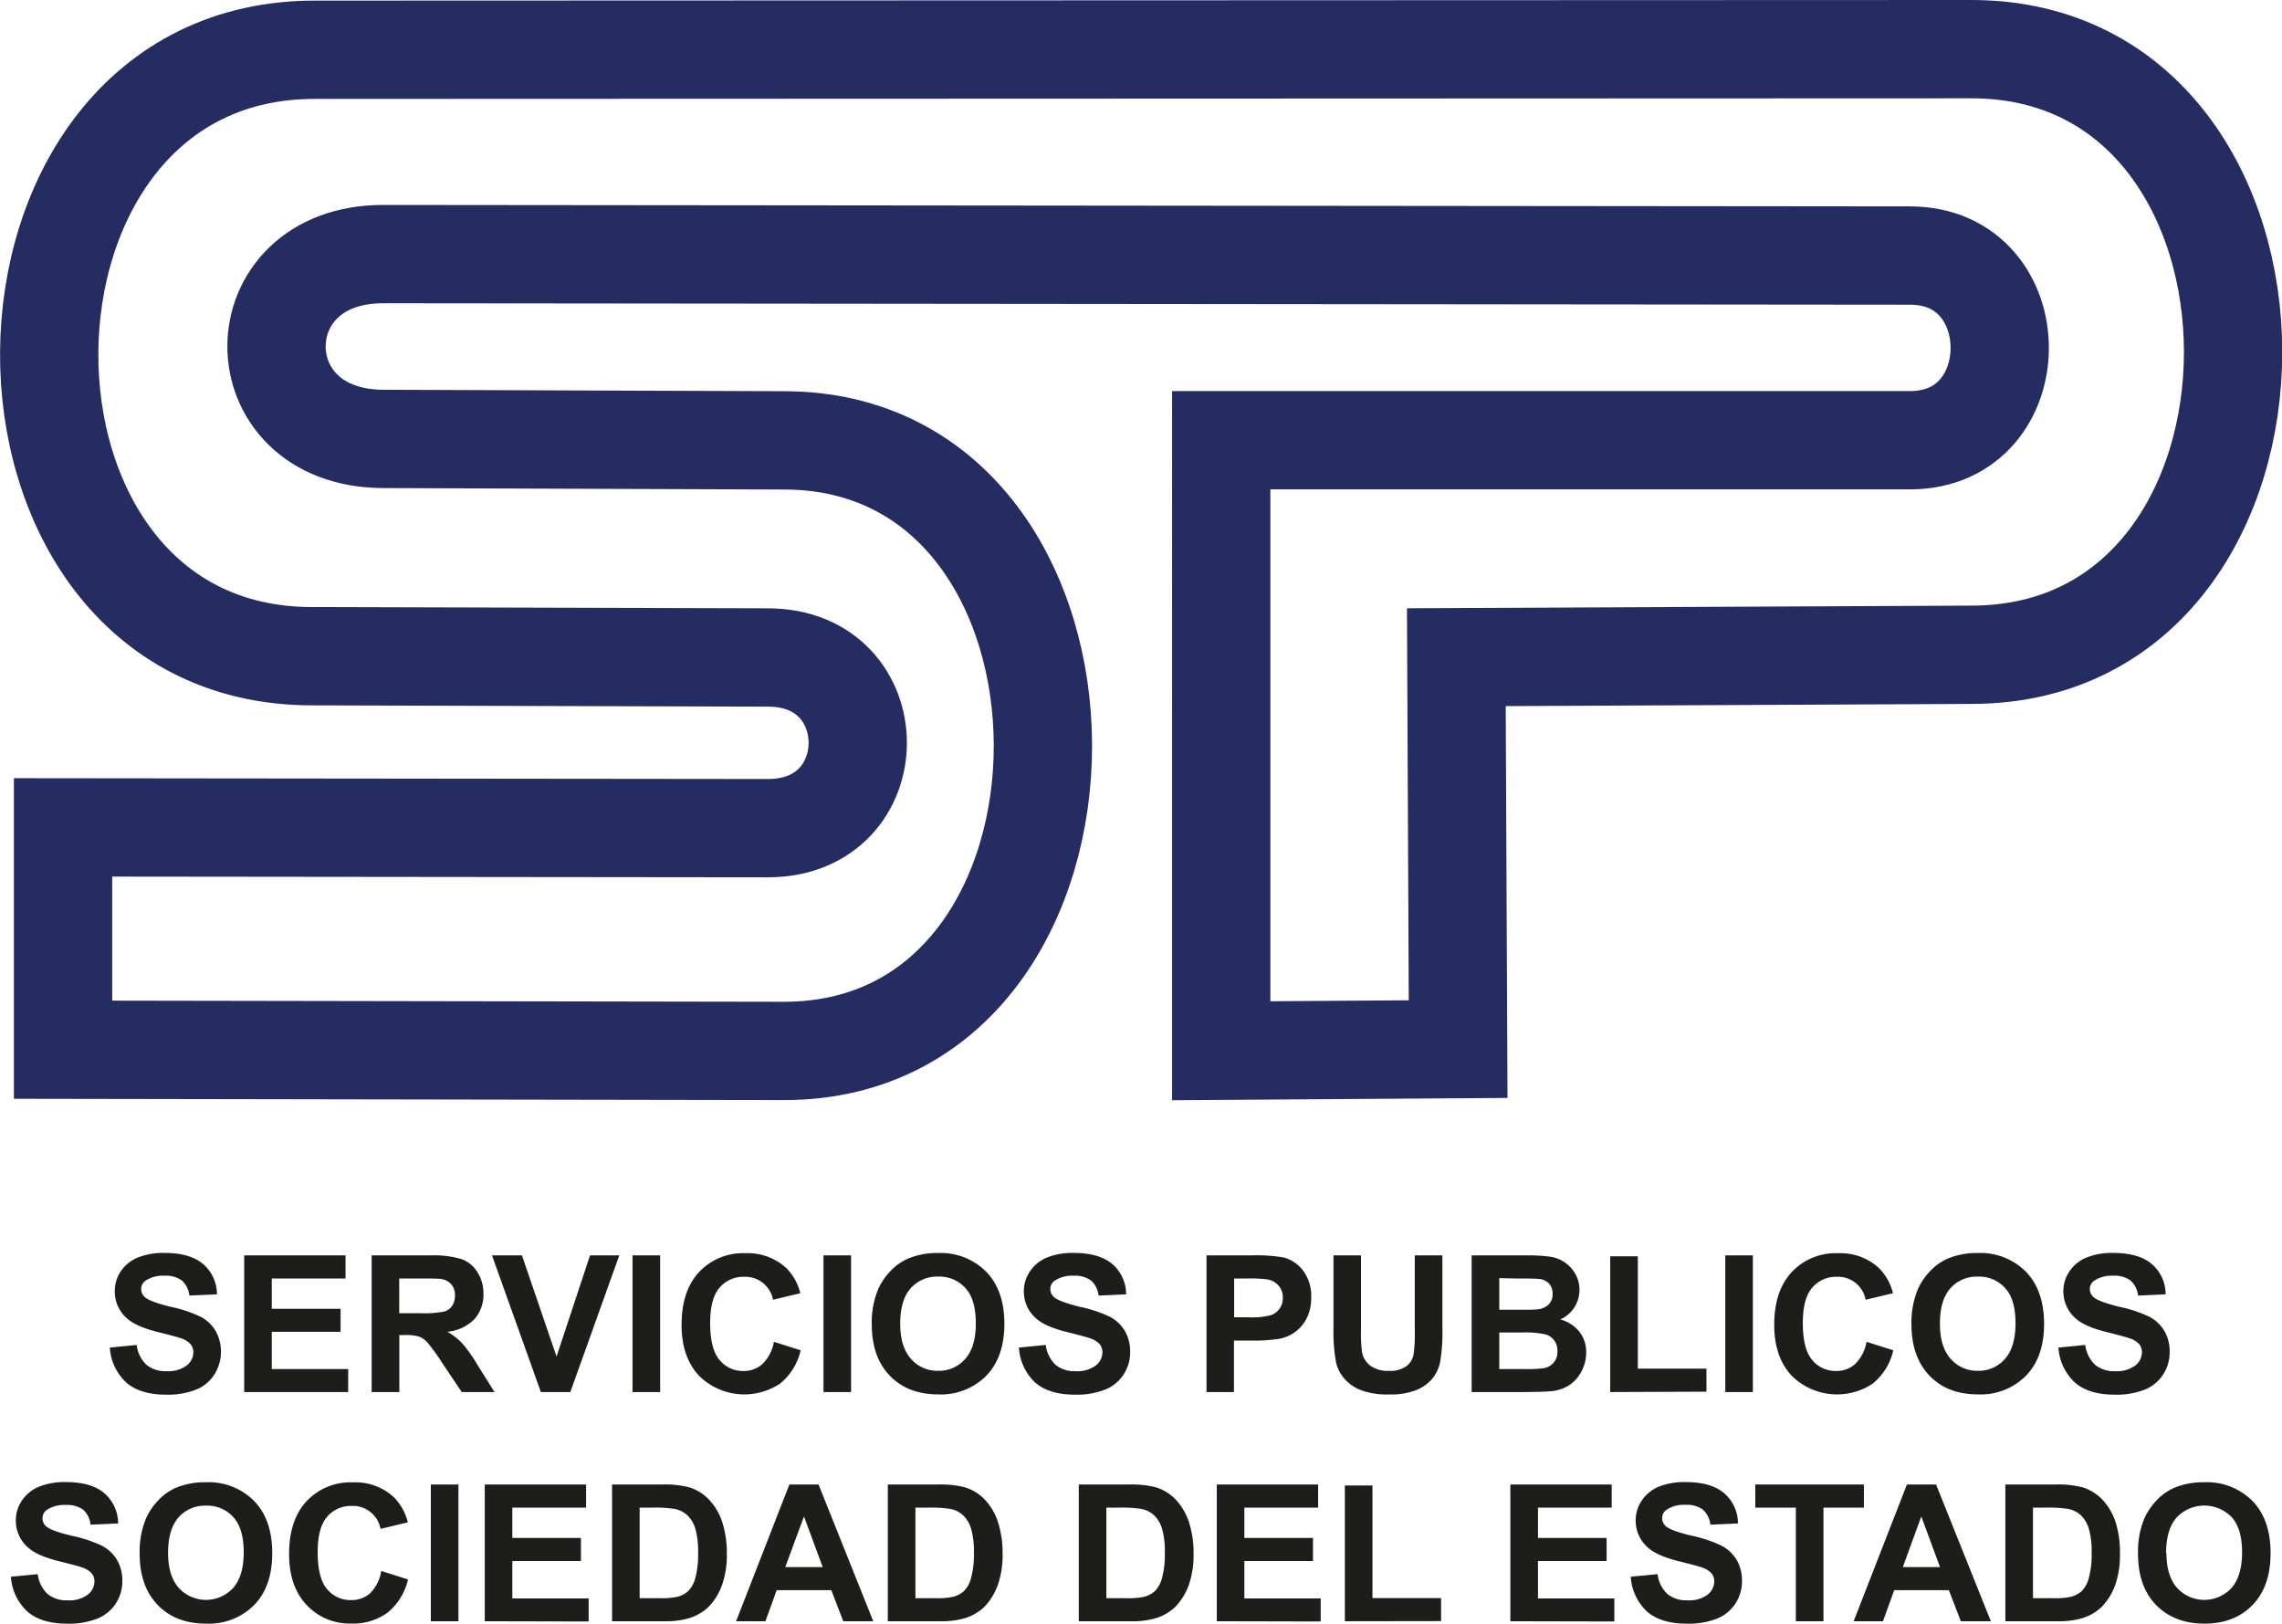 <svg id="Capa_2" data-name="Capa 2" xmlns="http://www.w3.org/2000/svg" viewBox="0 0 487.52 346.84">
    <defs>
        <style>
            .cls-1{
                fill:none;
                <!-- stroke:#2ea3dc; -->
<!--                stroke: #1A66A9;-->
                stroke: #252c62;
                stroke-miterlimit:10;
                stroke-width:21px;
            }
            .cls-2{
                fill:#1d1d1b;
            }
        </style>
    </defs>
    <path class="cls-1"
          d="M173.86,301.32l-154.15-.26V253.57l150.59.16c25.58,0,25.58-36.46,0-36.46L72.92,217C-2.57,217-1.73,86.84,74,87.45l353.36-.13c74.53-.06,74.63,129.31.11,129.37l-110.1.52.38,83.72-50.61.35V170.86H414.3c25.54,0,25.54-39.45,0-39.45L88.24,131.1c-30.45-.14-30.63,39.35-.17,39.48l85.49.31C247.34,170.72,247.64,301.15,173.86,301.32Z"
          transform="translate(-6.24 -76.82)"/>
    <path class="cls-2"
          d="M29.7,364.69l5.74-.56a7,7,0,0,0,2.1,4.25,6.37,6.37,0,0,0,4.27,1.35,6.62,6.62,0,0,0,4.3-1.2,3.61,3.61,0,0,0,1.44-2.82,2.66,2.66,0,0,0-.61-1.77,4.87,4.87,0,0,0-2.12-1.26c-.69-.24-2.26-.67-4.72-1.28q-4.74-1.17-6.65-2.88a7.59,7.59,0,0,1-2.69-5.88A7.5,7.5,0,0,1,32,348.47a7.94,7.94,0,0,1,3.65-3,14.51,14.51,0,0,1,5.74-1c3.67,0,6.43.81,8.28,2.41a8.51,8.51,0,0,1,2.92,6.44l-5.9.26a5,5,0,0,0-1.62-3.24,5.94,5.94,0,0,0-3.74-1,6.69,6.69,0,0,0-4,1.06,2.12,2.12,0,0,0-.93,1.81,2.24,2.24,0,0,0,.87,1.77c.75.63,2.55,1.28,5.42,2a27.76,27.76,0,0,1,6.36,2.1,8.14,8.14,0,0,1,3.23,3,9.16,9.16,0,0,1-.23,9.35,8.34,8.34,0,0,1-3.94,3.25,16.56,16.56,0,0,1-6.36,1.07q-5.53,0-8.5-2.56A11.15,11.15,0,0,1,29.7,364.69Z"
          transform="translate(-6.24 -76.82)"/>
    <path class="cls-2" d="M58.41,374.19V345H80.06v4.94H64.3v6.47H79v4.92H64.3v7.95H80.62v4.92Z"
          transform="translate(-6.24 -76.82)"/>
    <path class="cls-2"
          d="M85.64,374.19V345H98.05a21.07,21.07,0,0,1,6.8.79,6.7,6.7,0,0,1,3.39,2.8,8.4,8.4,0,0,1,1.28,4.6,7.8,7.8,0,0,1-1.93,5.43,9.33,9.33,0,0,1-5.78,2.69,14.35,14.35,0,0,1,3.16,2.45,32.45,32.45,0,0,1,3.35,4.75l3.57,5.69h-7l-4.26-6.35a41.54,41.54,0,0,0-3.11-4.29,4.6,4.6,0,0,0-1.77-1.22,9.74,9.74,0,0,0-3-.33h-1.2v12.19Zm5.89-16.85h4.36a22.42,22.42,0,0,0,5.3-.36,3.19,3.19,0,0,0,1.66-1.23,3.89,3.89,0,0,0,.59-2.19,3.5,3.5,0,0,0-.78-2.38,3.62,3.62,0,0,0-2.22-1.15c-.48-.07-1.92-.1-4.31-.1h-4.6Z"
          transform="translate(-6.24 -76.82)"/>
    <path class="cls-2" d="M121.79,374.19,111.35,345h6.4l7.39,21.61L132.29,345h6.25l-10.46,29.2Z"
          transform="translate(-6.24 -76.82)"/>
    <path class="cls-2" d="M141.37,374.19V345h5.9v29.2Z" transform="translate(-6.24 -76.82)"/>
    <path class="cls-2"
          d="M171.57,363.46l5.72,1.81a12.84,12.84,0,0,1-4.38,7.1,13.76,13.76,0,0,1-17.32-1.65q-3.74-4-3.74-10.87,0-7.29,3.76-11.32a12.91,12.91,0,0,1,9.9-4,12.17,12.17,0,0,1,8.71,3.17,11.56,11.56,0,0,1,3,5.38l-5.84,1.39a6,6,0,0,0-6.16-4.9,6.63,6.63,0,0,0-5.26,2.33c-1.35,1.56-2,4.07-2,7.55q0,5.54,2,7.89a6.44,6.44,0,0,0,5.17,2.35,5.94,5.94,0,0,0,4-1.49A8.7,8.7,0,0,0,171.57,363.46Z"
          transform="translate(-6.24 -76.82)"/>
    <path class="cls-2" d="M182.17,374.19V345h5.89v29.2Z" transform="translate(-6.24 -76.82)"/>
    <path class="cls-2"
          d="M192.48,359.77a18.59,18.59,0,0,1,1.34-7.49,13.57,13.57,0,0,1,2.72-4,11.36,11.36,0,0,1,3.77-2.63,16.05,16.05,0,0,1,6.3-1.16,13.69,13.69,0,0,1,10.32,4q3.88,4,3.88,11.13c0,4.72-1.28,8.4-3.85,11.07a13.59,13.59,0,0,1-10.27,4q-6.52,0-10.36-4T192.48,359.77Zm6.08-.2c0,3.31.76,5.81,2.29,7.52a7.46,7.46,0,0,0,5.82,2.56,7.39,7.39,0,0,0,5.78-2.54q2.27-2.53,2.26-7.62t-2.2-7.49a7.45,7.45,0,0,0-5.84-2.47,7.53,7.53,0,0,0-5.88,2.5Q198.56,354.54,198.56,359.57Z"
          transform="translate(-6.24 -76.82)"/>
    <path class="cls-2"
          d="M223.92,364.69l5.73-.56a7.08,7.08,0,0,0,2.1,4.25,6.38,6.38,0,0,0,4.28,1.35,6.57,6.57,0,0,0,4.29-1.2,3.61,3.61,0,0,0,1.44-2.82,2.71,2.71,0,0,0-.6-1.77,5,5,0,0,0-2.12-1.26c-.7-.24-2.27-.67-4.73-1.28-3.16-.78-5.37-1.74-6.65-2.88a7.62,7.62,0,0,1-2.69-5.88,7.43,7.43,0,0,1,1.27-4.17,7.91,7.91,0,0,1,3.64-3,14.57,14.57,0,0,1,5.75-1c3.66,0,6.42.81,8.28,2.41a8.5,8.5,0,0,1,2.91,6.44l-5.89.26a5,5,0,0,0-1.63-3.24,5.91,5.91,0,0,0-3.73-1,6.67,6.67,0,0,0-4,1.06,2.11,2.11,0,0,0-.94,1.81,2.22,2.22,0,0,0,.88,1.77c.74.63,2.55,1.28,5.41,2a28,28,0,0,1,6.37,2.1,8.2,8.2,0,0,1,3.23,3,8.72,8.72,0,0,1,1.16,4.65,8.59,8.59,0,0,1-1.39,4.7,8.36,8.36,0,0,1-4,3.25,16.54,16.54,0,0,1-6.35,1.07q-5.53,0-8.51-2.56A11.1,11.1,0,0,1,223.92,364.69Z"
          transform="translate(-6.24 -76.82)"/>
    <path class="cls-2"
          d="M264,374.19V345h9.47a34.45,34.45,0,0,1,7,.44,7.66,7.66,0,0,1,4.2,2.86,9,9,0,0,1,1.69,5.68,9.57,9.57,0,0,1-1,4.53,8,8,0,0,1-2.48,2.87,8.54,8.54,0,0,1-3.06,1.39,33.55,33.55,0,0,1-6.11.42h-3.85v11Zm5.9-24.26v8.29h3.23a15.4,15.4,0,0,0,4.66-.46,3.83,3.83,0,0,0,2.51-3.71,3.77,3.77,0,0,0-.94-2.63,4,4,0,0,0-2.37-1.29,28.66,28.66,0,0,0-4.24-.2Z"
          transform="translate(-6.24 -76.82)"/>
    <path class="cls-2"
          d="M291.12,345H297v15.82a32.26,32.26,0,0,0,.22,4.88,4.75,4.75,0,0,0,1.8,2.88,6.32,6.32,0,0,0,3.9,1.08,5.9,5.9,0,0,0,3.78-1,4,4,0,0,0,1.53-2.51,31.89,31.89,0,0,0,.26-5V345h5.9v15.34a39.32,39.32,0,0,1-.48,7.43,8.24,8.24,0,0,1-1.76,3.66,8.85,8.85,0,0,1-3.44,2.38,14.91,14.91,0,0,1-5.61.89,16.08,16.08,0,0,1-6.35-1,9.07,9.07,0,0,1-3.42-2.51A8.09,8.09,0,0,1,291.7,368a35.88,35.88,0,0,1-.58-7.41Z"
          transform="translate(-6.24 -76.82)"/>
    <path class="cls-2"
          d="M320.64,345h11.68a34.08,34.08,0,0,1,5.17.29,7.34,7.34,0,0,1,5.28,3.64,6.62,6.62,0,0,1,.9,3.42,6.88,6.88,0,0,1-4.1,6.33,7.75,7.75,0,0,1,4.1,2.65,7,7,0,0,1,1.44,4.41,8.64,8.64,0,0,1-.93,3.87,7.79,7.79,0,0,1-2.53,3A8.34,8.34,0,0,1,337.7,374q-1.49.17-7.12.2h-9.94Zm5.9,4.86v6.75h3.86c2.3,0,3.73,0,4.29-.1a3.89,3.89,0,0,0,2.38-1,3.08,3.08,0,0,0,.86-2.28,3.17,3.17,0,0,0-.74-2.2,3.37,3.37,0,0,0-2.22-1c-.59-.07-2.27-.1-5-.1Zm0,11.61v7.81H332a26.54,26.54,0,0,0,4-.18,3.67,3.67,0,0,0,2.14-1.16,3.61,3.61,0,0,0,.83-2.48,3.76,3.76,0,0,0-.64-2.23,3.61,3.61,0,0,0-1.84-1.34,20,20,0,0,0-5.23-.42Z"
          transform="translate(-6.24 -76.82)"/>
    <path class="cls-2" d="M350.24,374.19v-29h5.9v24H370.8v4.92Z" transform="translate(-6.24 -76.82)"/>
    <path class="cls-2" d="M374.83,374.19V345h5.89v29.2Z" transform="translate(-6.24 -76.82)"/>
    <path class="cls-2"
          d="M405,363.46l5.72,1.81a12.83,12.83,0,0,1-4.37,7.1,13.76,13.76,0,0,1-17.32-1.65q-3.75-4-3.75-10.87,0-7.29,3.77-11.32a12.91,12.91,0,0,1,9.9-4,12.14,12.14,0,0,1,8.7,3.17,11.47,11.47,0,0,1,3,5.38l-5.84,1.39a6,6,0,0,0-6.15-4.9,6.65,6.65,0,0,0-5.27,2.33c-1.35,1.56-2,4.07-2,7.55q0,5.54,2,7.89a6.46,6.46,0,0,0,5.18,2.35,5.92,5.92,0,0,0,4-1.49A8.7,8.7,0,0,0,405,363.46Z"
          transform="translate(-6.24 -76.82)"/>
    <path class="cls-2"
          d="M414.6,359.77a18.59,18.59,0,0,1,1.34-7.49,13.57,13.57,0,0,1,2.72-4,11.36,11.36,0,0,1,3.77-2.63,16.05,16.05,0,0,1,6.3-1.16,13.69,13.69,0,0,1,10.32,4q3.88,4,3.88,11.13c0,4.72-1.28,8.4-3.85,11.07a13.59,13.59,0,0,1-10.27,4q-6.53,0-10.36-4T414.6,359.77Zm6.08-.2c0,3.31.76,5.81,2.29,7.52a7.46,7.46,0,0,0,5.82,2.56,7.39,7.39,0,0,0,5.78-2.54q2.26-2.53,2.26-7.62t-2.2-7.49a7.45,7.45,0,0,0-5.84-2.47,7.53,7.53,0,0,0-5.88,2.5Q420.68,354.54,420.68,359.57Z"
          transform="translate(-6.24 -76.82)"/>
    <path class="cls-2"
          d="M446,364.69l5.73-.56a7,7,0,0,0,2.11,4.25,6.34,6.34,0,0,0,4.27,1.35,6.57,6.57,0,0,0,4.29-1.2,3.61,3.61,0,0,0,1.44-2.82,2.71,2.71,0,0,0-.6-1.77,5,5,0,0,0-2.12-1.26c-.7-.24-2.27-.67-4.73-1.28-3.16-.78-5.37-1.74-6.65-2.88a7.62,7.62,0,0,1-2.69-5.88,7.43,7.43,0,0,1,1.27-4.17,7.91,7.91,0,0,1,3.64-3,14.57,14.57,0,0,1,5.75-1c3.66,0,6.42.81,8.28,2.41a8.5,8.5,0,0,1,2.91,6.44l-5.89.26a5.06,5.06,0,0,0-1.63-3.24,5.91,5.91,0,0,0-3.73-1,6.67,6.67,0,0,0-4,1.06,2.11,2.11,0,0,0-.94,1.81,2.22,2.22,0,0,0,.88,1.77c.74.63,2.55,1.28,5.41,2a28,28,0,0,1,6.37,2.1,8.2,8.2,0,0,1,3.23,3,8.72,8.72,0,0,1,1.16,4.65,8.59,8.59,0,0,1-1.39,4.7,8.36,8.36,0,0,1-3.95,3.25,16.54,16.54,0,0,1-6.35,1.07q-5.54,0-8.51-2.56A11.1,11.1,0,0,1,446,364.69Z"
          transform="translate(-6.24 -76.82)"/>
    <path class="cls-2"
          d="M8.57,413.64l5.73-.55a7,7,0,0,0,2.11,4.24,6.36,6.36,0,0,0,4.27,1.35,6.57,6.57,0,0,0,4.29-1.2,3.59,3.59,0,0,0,1.45-2.82,2.67,2.67,0,0,0-.61-1.76,4.84,4.84,0,0,0-2.12-1.27c-.69-.24-2.27-.66-4.72-1.27-3.16-.78-5.38-1.75-6.66-2.89a7.62,7.62,0,0,1-2.69-5.88,7.48,7.48,0,0,1,1.27-4.17,8,8,0,0,1,3.64-3,14.79,14.79,0,0,1,5.75-1c3.67,0,6.42.8,8.28,2.41a8.53,8.53,0,0,1,2.92,6.43l-5.9.26A5,5,0,0,0,24,399.31a6,6,0,0,0-3.74-1,6.76,6.76,0,0,0-4,1.05,2.12,2.12,0,0,0-.94,1.82,2.22,2.22,0,0,0,.88,1.77q1.11.93,5.42,1.95a29.16,29.16,0,0,1,6.36,2.1,8.28,8.28,0,0,1,3.23,3,8.74,8.74,0,0,1,1.16,4.65,8.59,8.59,0,0,1-1.39,4.7,8.38,8.38,0,0,1-4,3.26,16.52,16.52,0,0,1-6.35,1.06q-5.54,0-8.51-2.56A11.08,11.08,0,0,1,8.57,413.64Z"
          transform="translate(-6.24 -76.82)"/>
    <path class="cls-2"
          d="M36.08,408.72a18.51,18.51,0,0,1,1.33-7.48,13.81,13.81,0,0,1,2.72-4,11.46,11.46,0,0,1,3.77-2.63,16.06,16.06,0,0,1,6.3-1.15,13.72,13.72,0,0,1,10.33,4q3.87,4,3.87,11.13t-3.84,11.07a13.63,13.63,0,0,1-10.28,4q-6.51,0-10.36-4T36.08,408.72Zm6.07-.19c0,3.3.77,5.81,2.29,7.51a7.89,7.89,0,0,0,11.61,0c1.5-1.7,2.26-4.24,2.26-7.62s-.74-5.85-2.2-7.49a7.45,7.45,0,0,0-5.85-2.47,7.5,7.5,0,0,0-5.88,2.5C42.9,402.65,42.15,405.17,42.15,408.53Z"
          transform="translate(-6.24 -76.82)"/>
    <path class="cls-2"
          d="M87.69,412.41l5.71,1.81a12.74,12.74,0,0,1-4.37,7.1,12.45,12.45,0,0,1-7.76,2.32,12.57,12.57,0,0,1-9.56-4Q68,415.69,68,408.8q0-7.29,3.76-11.32a12.9,12.9,0,0,1,9.9-4,12.16,12.16,0,0,1,8.71,3.16,11.6,11.6,0,0,1,3,5.38l-5.83,1.4a6,6,0,0,0-6.16-4.9,6.64,6.64,0,0,0-5.27,2.33c-1.34,1.55-2,4.07-2,7.55,0,3.69.67,6.32,2,7.88a6.47,6.47,0,0,0,5.18,2.35,5.9,5.9,0,0,0,4.05-1.49A8.63,8.63,0,0,0,87.69,412.41Z"
          transform="translate(-6.24 -76.82)"/>
    <path class="cls-2" d="M98.28,423.15V393.94h5.9v29.21Z" transform="translate(-6.24 -76.82)"/>
    <path class="cls-2" d="M109.8,423.15V393.94h21.65v4.94H115.69v6.48h14.66v4.92H115.69v8H132v4.92Z"
          transform="translate(-6.24 -76.82)"/>
    <path class="cls-2"
          d="M137,393.94h10.77a21.1,21.1,0,0,1,5.56.56,9.74,9.74,0,0,1,4.4,2.69,12.61,12.61,0,0,1,2.79,4.73,21.5,21.5,0,0,1,1,6.9,19.13,19.13,0,0,1-.9,6.22,13,13,0,0,1-3.12,5.16,10.54,10.54,0,0,1-4.15,2.33,17.88,17.88,0,0,1-5.22.62H137Zm5.89,4.94v19.35h4.41a16.4,16.4,0,0,0,3.56-.28,5.44,5.44,0,0,0,2.38-1.22,6.2,6.2,0,0,0,1.55-2.82,19.34,19.34,0,0,0,.59-5.34,17.77,17.77,0,0,0-.59-5.2,6.63,6.63,0,0,0-1.68-2.83,5.54,5.54,0,0,0-2.73-1.38,27.19,27.19,0,0,0-4.84-.28Z"
          transform="translate(-6.24 -76.82)"/>
    <path class="cls-2"
          d="M192.8,423.15h-6.41l-2.55-6.64H172.17l-2.41,6.64H163.5l11.38-29.21h6.23ZM182,411.59l-4-10.83L174,411.59Z"
          transform="translate(-6.24 -76.82)"/>
    <path class="cls-2"
          d="M195.91,393.94h10.78a21,21,0,0,1,5.55.56,9.83,9.83,0,0,1,4.41,2.69,12.72,12.72,0,0,1,2.78,4.73,21.5,21.5,0,0,1,1,6.9,19.13,19.13,0,0,1-.9,6.22,13,13,0,0,1-3.12,5.16,10.54,10.54,0,0,1-4.15,2.33,17.88,17.88,0,0,1-5.22.62H195.91Zm5.9,4.94v19.35h4.4a16.4,16.4,0,0,0,3.56-.28,5.44,5.44,0,0,0,2.38-1.22,6.2,6.2,0,0,0,1.55-2.82,18.91,18.91,0,0,0,.6-5.34,17.38,17.38,0,0,0-.6-5.2,6.63,6.63,0,0,0-1.68-2.83,5.55,5.55,0,0,0-2.72-1.38,27.35,27.35,0,0,0-4.84-.28Z"
          transform="translate(-6.24 -76.82)"/>
    <path class="cls-2"
          d="M236.71,393.94h10.77a21.15,21.15,0,0,1,5.56.56,9.8,9.8,0,0,1,4.4,2.69,12.88,12.88,0,0,1,2.79,4.73,21.5,21.5,0,0,1,1,6.9,19.13,19.13,0,0,1-.9,6.22,12.89,12.89,0,0,1-3.13,5.16,10.43,10.43,0,0,1-4.14,2.33,17.88,17.88,0,0,1-5.22.62H236.71Zm5.89,4.94v19.35H247a16.45,16.45,0,0,0,3.57-.28,5.5,5.5,0,0,0,2.38-1.22,6.19,6.19,0,0,0,1.54-2.82,18.91,18.91,0,0,0,.6-5.34,17.38,17.38,0,0,0-.6-5.2,6.62,6.62,0,0,0-1.67-2.83,5.63,5.63,0,0,0-2.73-1.38,27.27,27.27,0,0,0-4.84-.28Z"
          transform="translate(-6.24 -76.82)"/>
    <path class="cls-2" d="M266.19,423.15V393.94h21.65v4.94H272.08v6.48h14.66v4.92H272.08v8h16.31v4.92Z"
          transform="translate(-6.24 -76.82)"/>
    <path class="cls-2" d="M293.55,423.15v-29h5.9v24.05h14.66v4.92Z" transform="translate(-6.24 -76.82)"/>
    <path class="cls-2" d="M328.91,423.15V393.94h21.65v4.94H334.81v6.48h14.66v4.92H334.81v8h16.31v4.92Z"
          transform="translate(-6.24 -76.82)"/>
    <path class="cls-2"
          d="M354.63,413.64l5.73-.55a7.05,7.05,0,0,0,2.1,4.24,6.38,6.38,0,0,0,4.28,1.35,6.57,6.57,0,0,0,4.29-1.2,3.58,3.58,0,0,0,1.44-2.82,2.66,2.66,0,0,0-.6-1.76,4.9,4.9,0,0,0-2.12-1.27c-.7-.24-2.27-.66-4.73-1.27-3.16-.78-5.37-1.75-6.65-2.89a7.62,7.62,0,0,1-2.69-5.88,7.48,7.48,0,0,1,1.27-4.17,7.92,7.92,0,0,1,3.64-3,14.75,14.75,0,0,1,5.75-1q5.49,0,8.28,2.41a8.48,8.48,0,0,1,2.91,6.43l-5.89.26a5.06,5.06,0,0,0-1.63-3.24,6,6,0,0,0-3.73-1,6.74,6.74,0,0,0-4,1.05,2.12,2.12,0,0,0-.94,1.82,2.22,2.22,0,0,0,.88,1.77c.74.62,2.55,1.27,5.41,1.95A29.09,29.09,0,0,1,374,407a8.28,8.28,0,0,1,3.23,3,8.74,8.74,0,0,1,1.16,4.65,8.59,8.59,0,0,1-1.39,4.7,8.38,8.38,0,0,1-4,3.26,16.56,16.56,0,0,1-6.35,1.06q-5.54,0-8.51-2.56A11.08,11.08,0,0,1,354.63,413.64Z"
          transform="translate(-6.24 -76.82)"/>
    <path class="cls-2" d="M389.9,423.15V398.88h-8.66v-4.94h23.2v4.94H395.8v24.27Z"
          transform="translate(-6.24 -76.82)"/>
    <path class="cls-2"
          d="M431.56,423.15h-6.42l-2.55-6.64H410.92l-2.41,6.64h-6.26l11.38-29.21h6.23ZM420.7,411.59l-4-10.83-3.95,10.83Z"
          transform="translate(-6.24 -76.82)"/>
    <path class="cls-2"
          d="M434.66,393.94h10.78a21.15,21.15,0,0,1,5.56.56,9.8,9.8,0,0,1,4.4,2.69,12.88,12.88,0,0,1,2.79,4.73,21.52,21.52,0,0,1,.95,6.9,19.42,19.42,0,0,1-.89,6.22,13,13,0,0,1-3.13,5.16,10.43,10.43,0,0,1-4.14,2.33,17.92,17.92,0,0,1-5.22.62h-11.1Zm5.9,4.94v19.35H445a16.45,16.45,0,0,0,3.57-.28,5.5,5.5,0,0,0,2.38-1.22,6.19,6.19,0,0,0,1.54-2.82,18.91,18.91,0,0,0,.6-5.34,17.38,17.38,0,0,0-.6-5.2,6.62,6.62,0,0,0-1.67-2.83,5.63,5.63,0,0,0-2.73-1.38,27.27,27.27,0,0,0-4.84-.28Z"
          transform="translate(-6.24 -76.82)"/>
    <path class="cls-2"
          d="M463,408.72a18.51,18.51,0,0,1,1.33-7.48,13.81,13.81,0,0,1,2.72-4,11.39,11.39,0,0,1,3.78-2.63,16,16,0,0,1,6.29-1.15,13.71,13.71,0,0,1,10.33,4q3.87,4,3.87,11.13t-3.84,11.07q-3.84,4-10.28,4t-10.36-4Q463,415.69,463,408.72Zm6.07-.19c0,3.3.77,5.81,2.29,7.51a7.89,7.89,0,0,0,11.61,0c1.5-1.7,2.26-4.24,2.26-7.62s-.74-5.85-2.2-7.49a8.16,8.16,0,0,0-11.73,0C469.77,402.65,469,405.17,469,408.53Z"
          transform="translate(-6.24 -76.82)"/>
</svg>